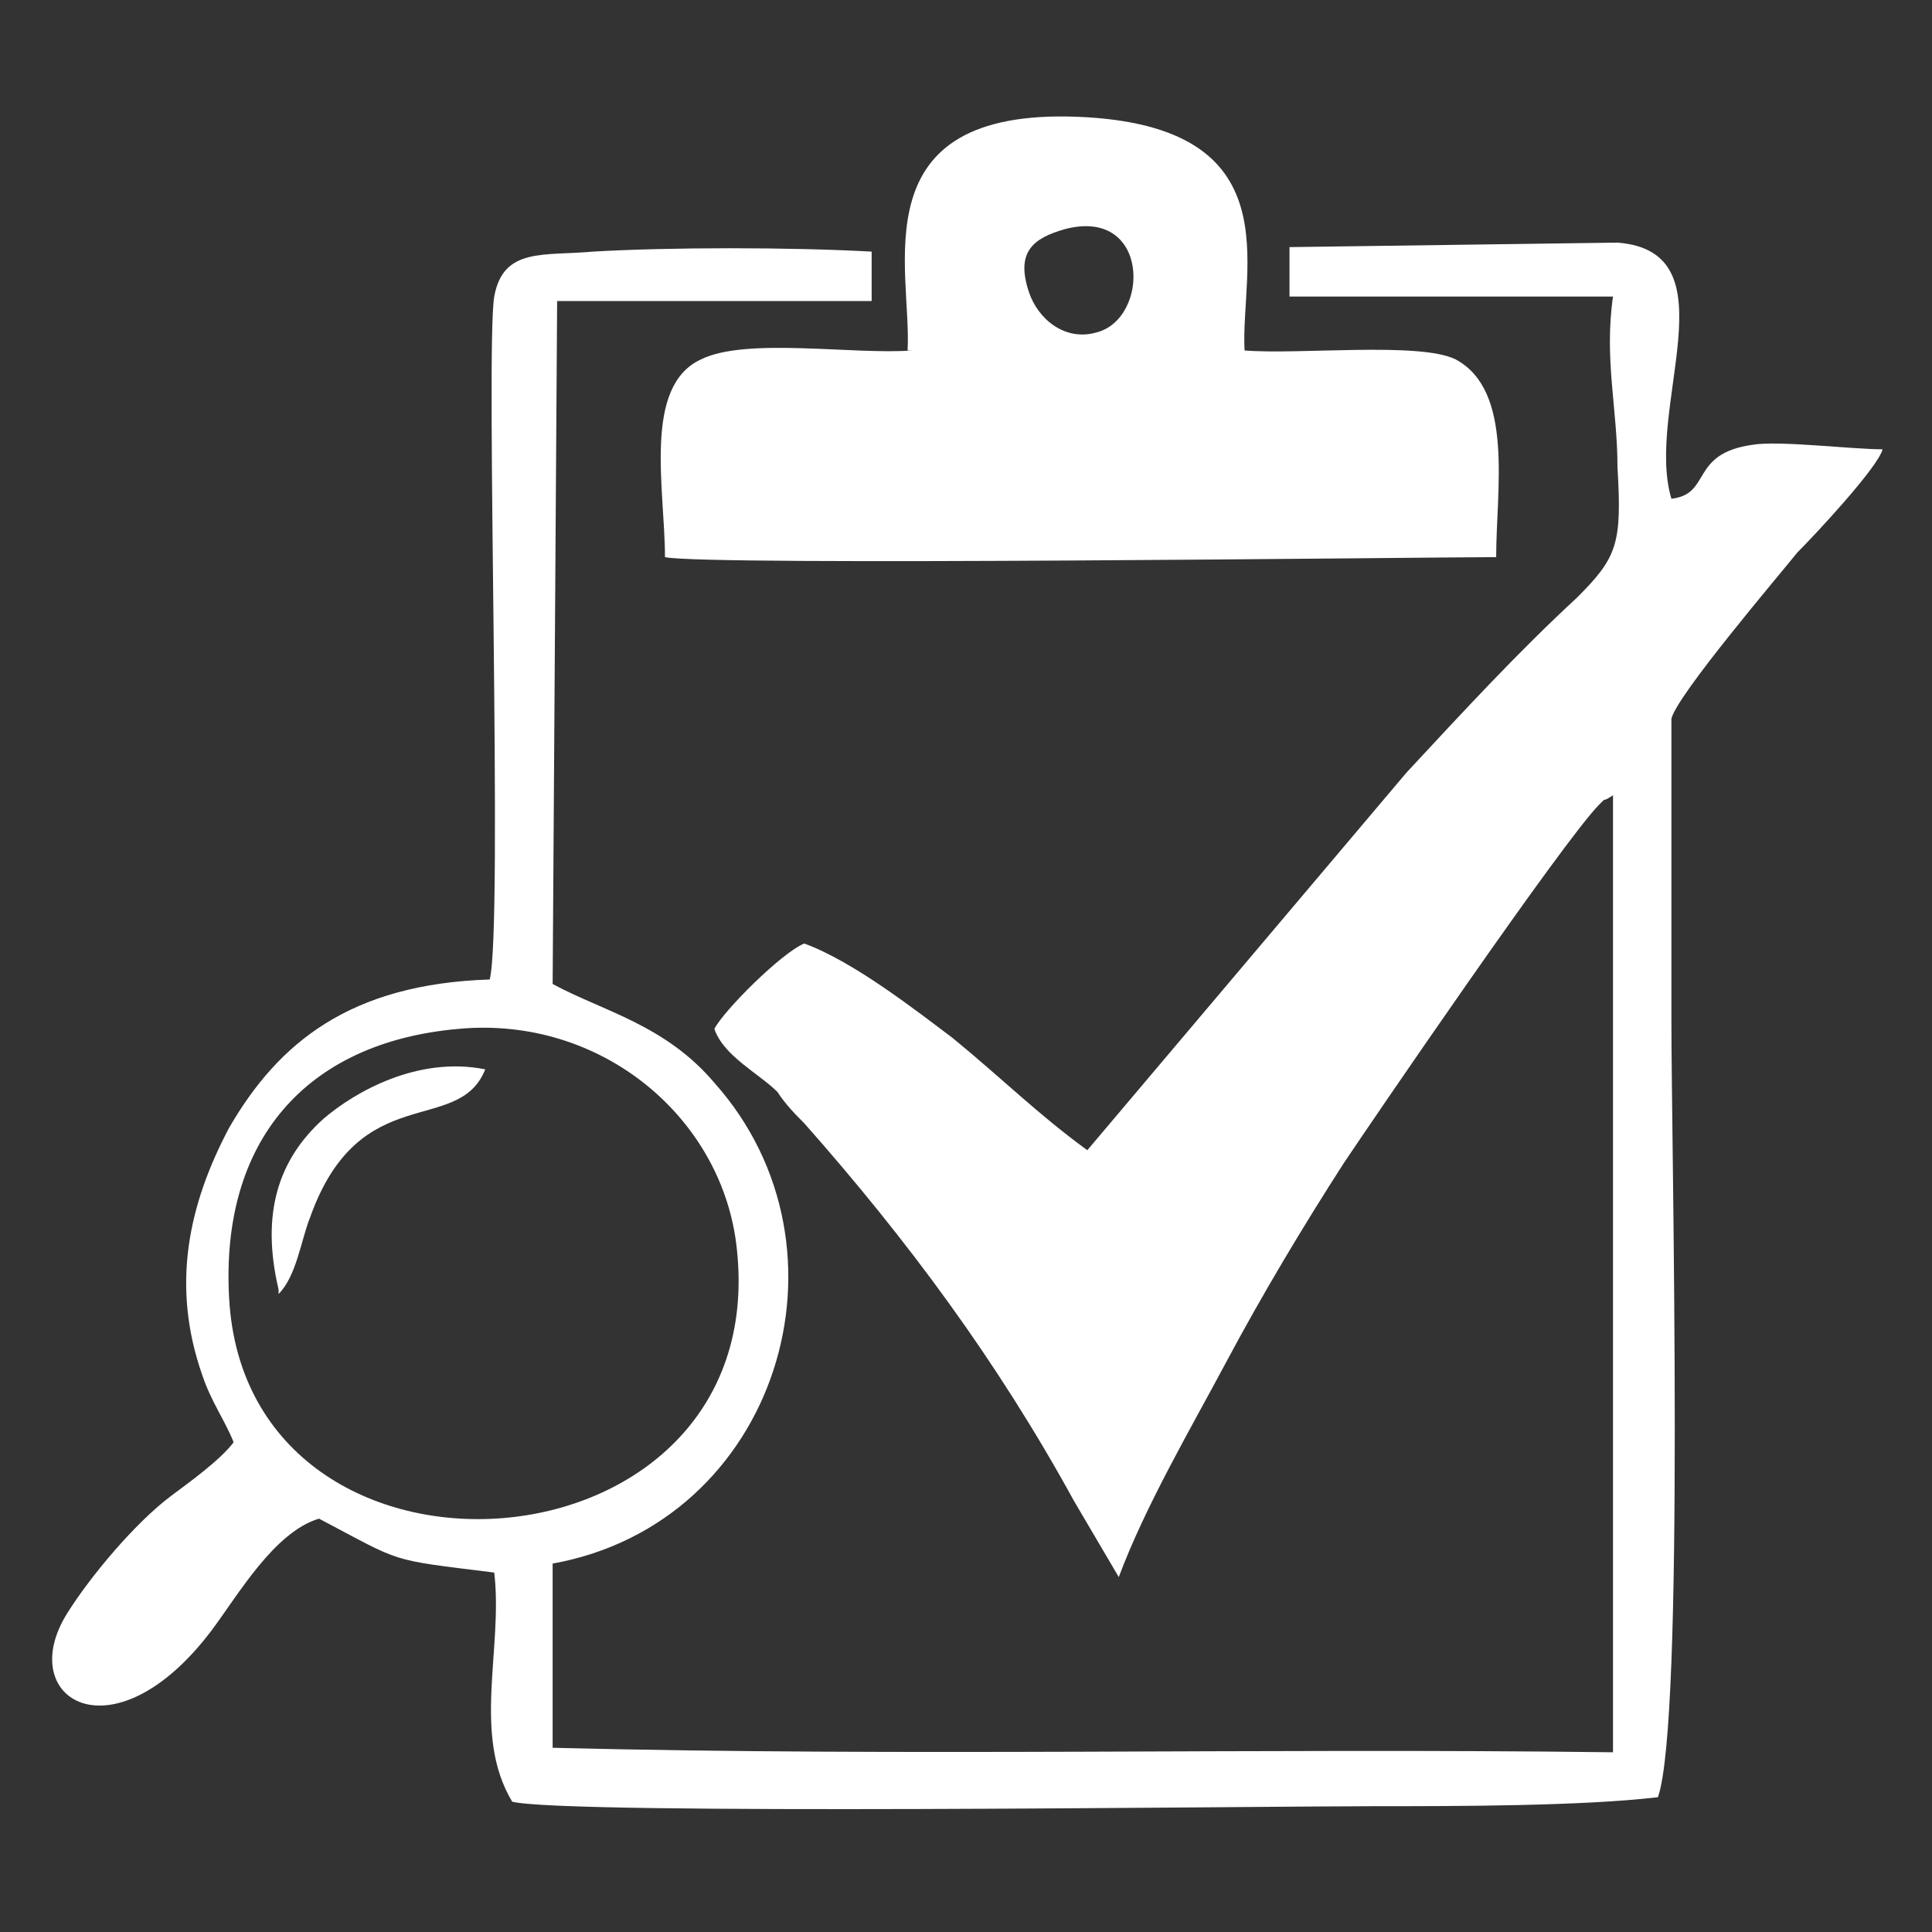 <?xml version="1.0" encoding="UTF-8"?>
<!DOCTYPE svg PUBLIC "-//W3C//DTD SVG 1.1//EN" "http://www.w3.org/Graphics/SVG/1.1/DTD/svg11.dtd">
<!-- Creator: CorelDRAW X6 -->
<svg xmlns="http://www.w3.org/2000/svg" xml:space="preserve" width="5in" height="5in" version="1.1" style="shape-rendering:geometricPrecision; text-rendering:geometricPrecision; image-rendering:optimizeQuality; fill-rule:evenodd; clip-rule:evenodd"
viewBox="0 0 430 430"
 xmlns:xlink="http://www.w3.org/1999/xlink">
 <rect x="0" y="0" width="430" height="430" fill="#333333" stroke="none"/>
 <defs>
  <style type="text/css">
   <![CDATA[
    .fil0 {fill:none}
    .fil1 {fill:white}
   ]]>
  </style>
 </defs>
 <g id="Layer_x0020_1">
  <g id="_163947360">
   <rect class="fil0" width="430" height="430"/>
   <g>
    <path class="fil1" d="M102 229c32,-3 59,20 62,49 8,74 -109,82 -113,11 -2,-35 17,-57 51,-60zm21 -162l71 0 0 -11c-18,-1 -45,-1 -62,0 -11,1 -20,-1 -22,10 -2,12 2,140 -1,152 -31,1 -47,14 -58,33 -9,17 -13,35 -6,55 2,6 5,10 7,15 -3,4 -10,9 -14,12 -8,6 -18,18 -23,26 -12,19 10,33 32,4 6,-8 14,-22 24,-25 19,10 15,9 39,12 2,17 -5,36 4,51 12,3 166,1 192,1 18,0 46,0 63,-2 6,-17 3,-144 3,-173l0 -67c1,-5 24,-32 28,-37 4,-4 18,-19 19,-23 -7,0 -23,-2 -29,-1 -14,2 -9,11 -18,12 -6,-20 14,-55 -12,-57l-73 1 0 11 72 0c-2,14 1,25 1,38 1,17 0,20 -9,29 -13,12 -25,25 -38,39l-71 84c-11,-8 -19,-16 -30,-25 -8,-6 -22,-17 -33,-21 -5,2 -18,15 -20,19 2,6 10,10 14,14 2,3 4,5 6,7 23,26 43,53 60,84l10 17c6,-16 16,-33 24,-48 8,-15 17,-30 26,-44 6,-9 49,-72 57,-80 2,-2 0,0 3,-2l0 213c-79,-1 -157,1 -236,-1l0 -41c50,-9 69,-70 36,-107 -11,-13 -25,-16 -36,-22l1 -152z"/>
    <path class="fil1" d="M237 51c19,-5 19,20 7,23 -7,2 -13,-3 -15,-9 -3,-9 1,-12 8,-14zm-34 27c-13,1 -37,-3 -47,2 -13,6 -8,29 -8,44 9,2 171,0 185,0 0,-15 4,-37 -9,-44 -8,-4 -35,-1 -47,-2 -1,-18 11,-50 -37,-52 -49,-2 -37,34 -38,52z"/>
    <path class="fil1" d="M62 288c4,-4 5,-12 7,-17 11,-31 33,-18 39,-33 -15,-3 -29,5 -36,11 -10,9 -14,21 -10,38z"/>
   </g>
  </g>
 </g>
</svg>

